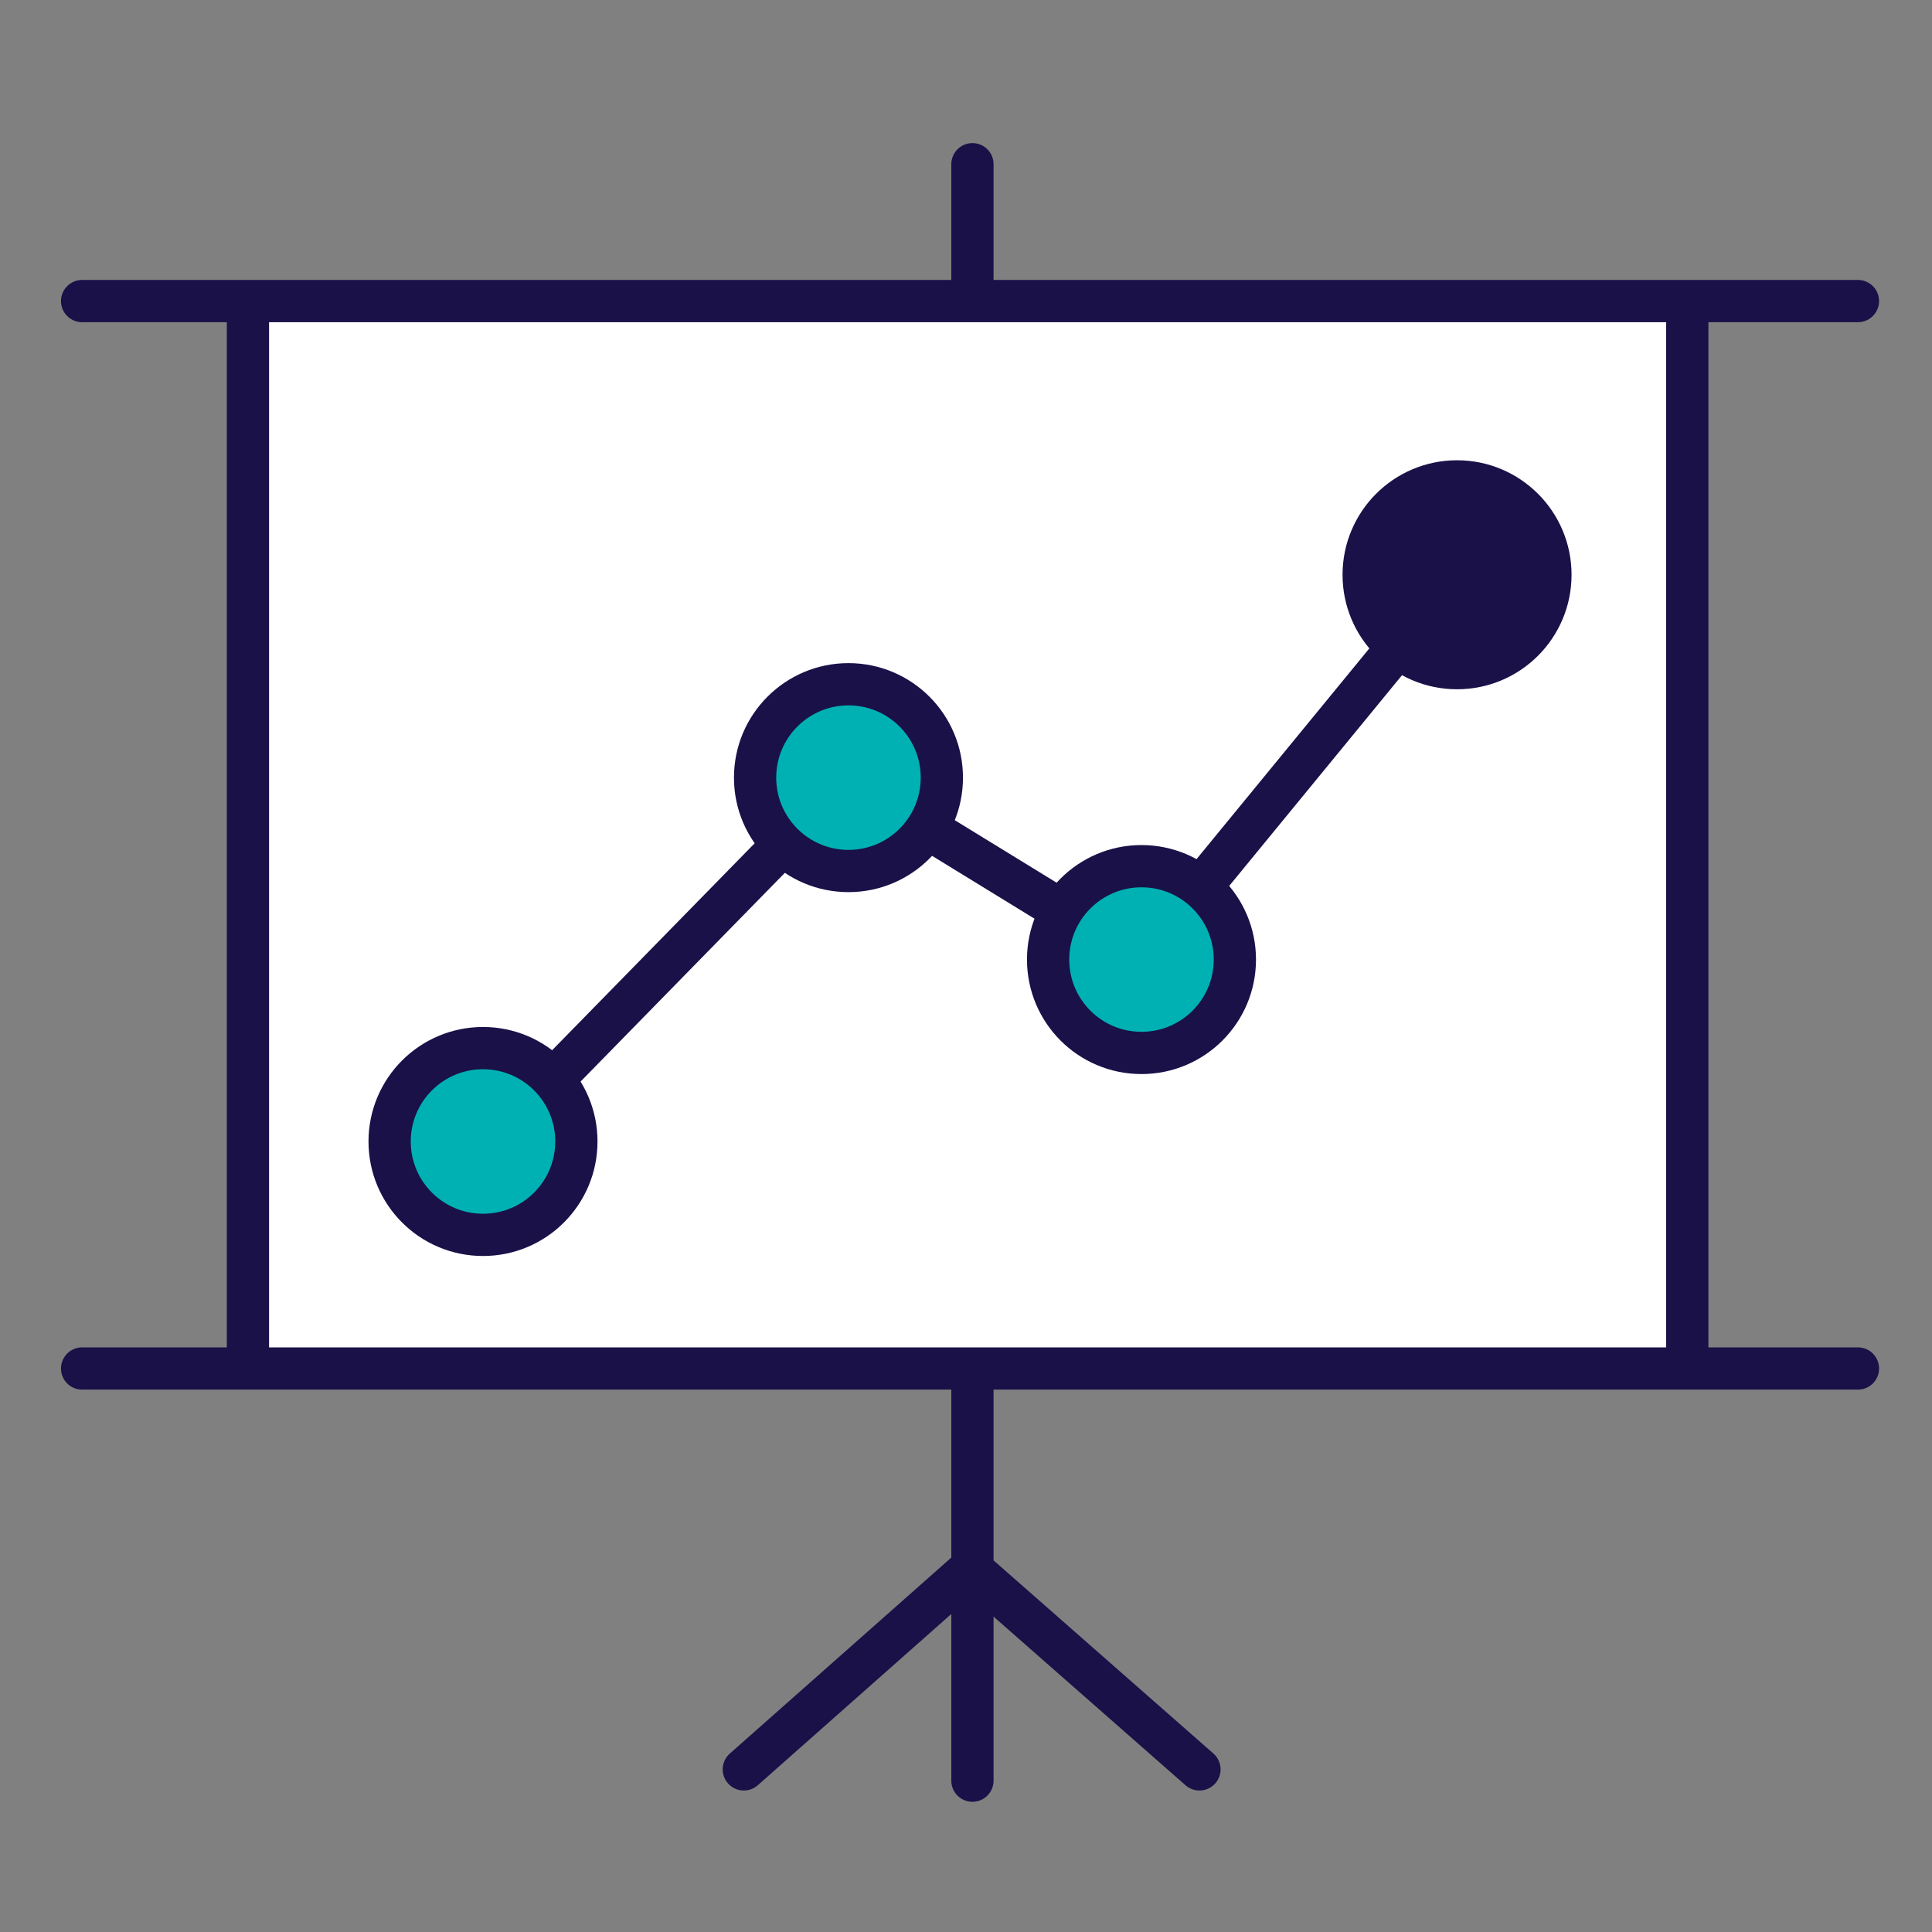 <?xml version="1.0" encoding="utf-8"?>
<!-- Generator: Adobe Illustrator 28.1.0, SVG Export Plug-In . SVG Version: 6.00 Build 0)  -->
<svg version="1.1" id="Layer_1" xmlns="http://www.w3.org/2000/svg" xmlns:xlink="http://www.w3.org/1999/xlink" x="0px" y="0px"
	 width="120px" height="120px" viewBox="0 0 120 120" style="enable-background:new 0 0 120 120;" xml:space="preserve">
<rect x="0" y="0" width="120" height="120" fill="#808080" stroke="none"/>
<style type="text/css">
	.st0{fill:#FFFFFF;}
	.st1{fill:none;stroke:#191148;stroke-width:2.624;stroke-linecap:round;stroke-linejoin:round;stroke-miterlimit:10;}
	.st2{fill:#00B1B3;}
	.st3{fill:#191148;}
</style>
<rect x="15.4" y="19.4" class="st0" width="88.9" height="65.4"/>
<line class="st1" x1="90.5" y1="35.7" x2="70.9" y2="59.6"/>
<line class="st1" x1="70.9" y1="59.6" x2="53.3" y2="48.8"/>
<line class="st1" x1="52.7" y1="48.3" x2="29.7" y2="71.8"/>
<line class="st1" x1="5.1" y1="18.7" x2="115.4" y2="18.7"/>
<line class="st1" x1="5.1" y1="85" x2="115.4" y2="85"/>
<line class="st1" x1="15.4" y1="19.4" x2="15.4" y2="83.7"/>
<line class="st1" x1="104.8" y1="19.4" x2="104.8" y2="83.7"/>
<line class="st1" x1="60.4" y1="85.5" x2="60.4" y2="110.6"/>
<line class="st1" x1="60.4" y1="10.2" x2="60.4" y2="18"/>
<line class="st1" x1="46.2" y1="109.9" x2="60.1" y2="97.6"/>
<line class="st1" x1="74.5" y1="109.9" x2="60.5" y2="97.6"/>
<g>
	<circle class="st2" cx="30" cy="70.9" r="5.8"/>
</g>
<circle class="st1" cx="30" cy="70.9" r="5.8"/>
<g>
	<circle class="st2" cx="52.7" cy="48.3" r="5.8"/>
</g>
<circle class="st1" cx="52.7" cy="48.3" r="5.8"/>
<g>
	<circle class="st2" cx="70.9" cy="59.6" r="5.8"/>
</g>
<circle class="st1" cx="70.9" cy="59.6" r="5.8"/>
<circle class="st3" cx="90.5" cy="35.7" r="5.8"/>
<circle class="st1" cx="90.5" cy="35.7" r="5.8"/>
</svg>
